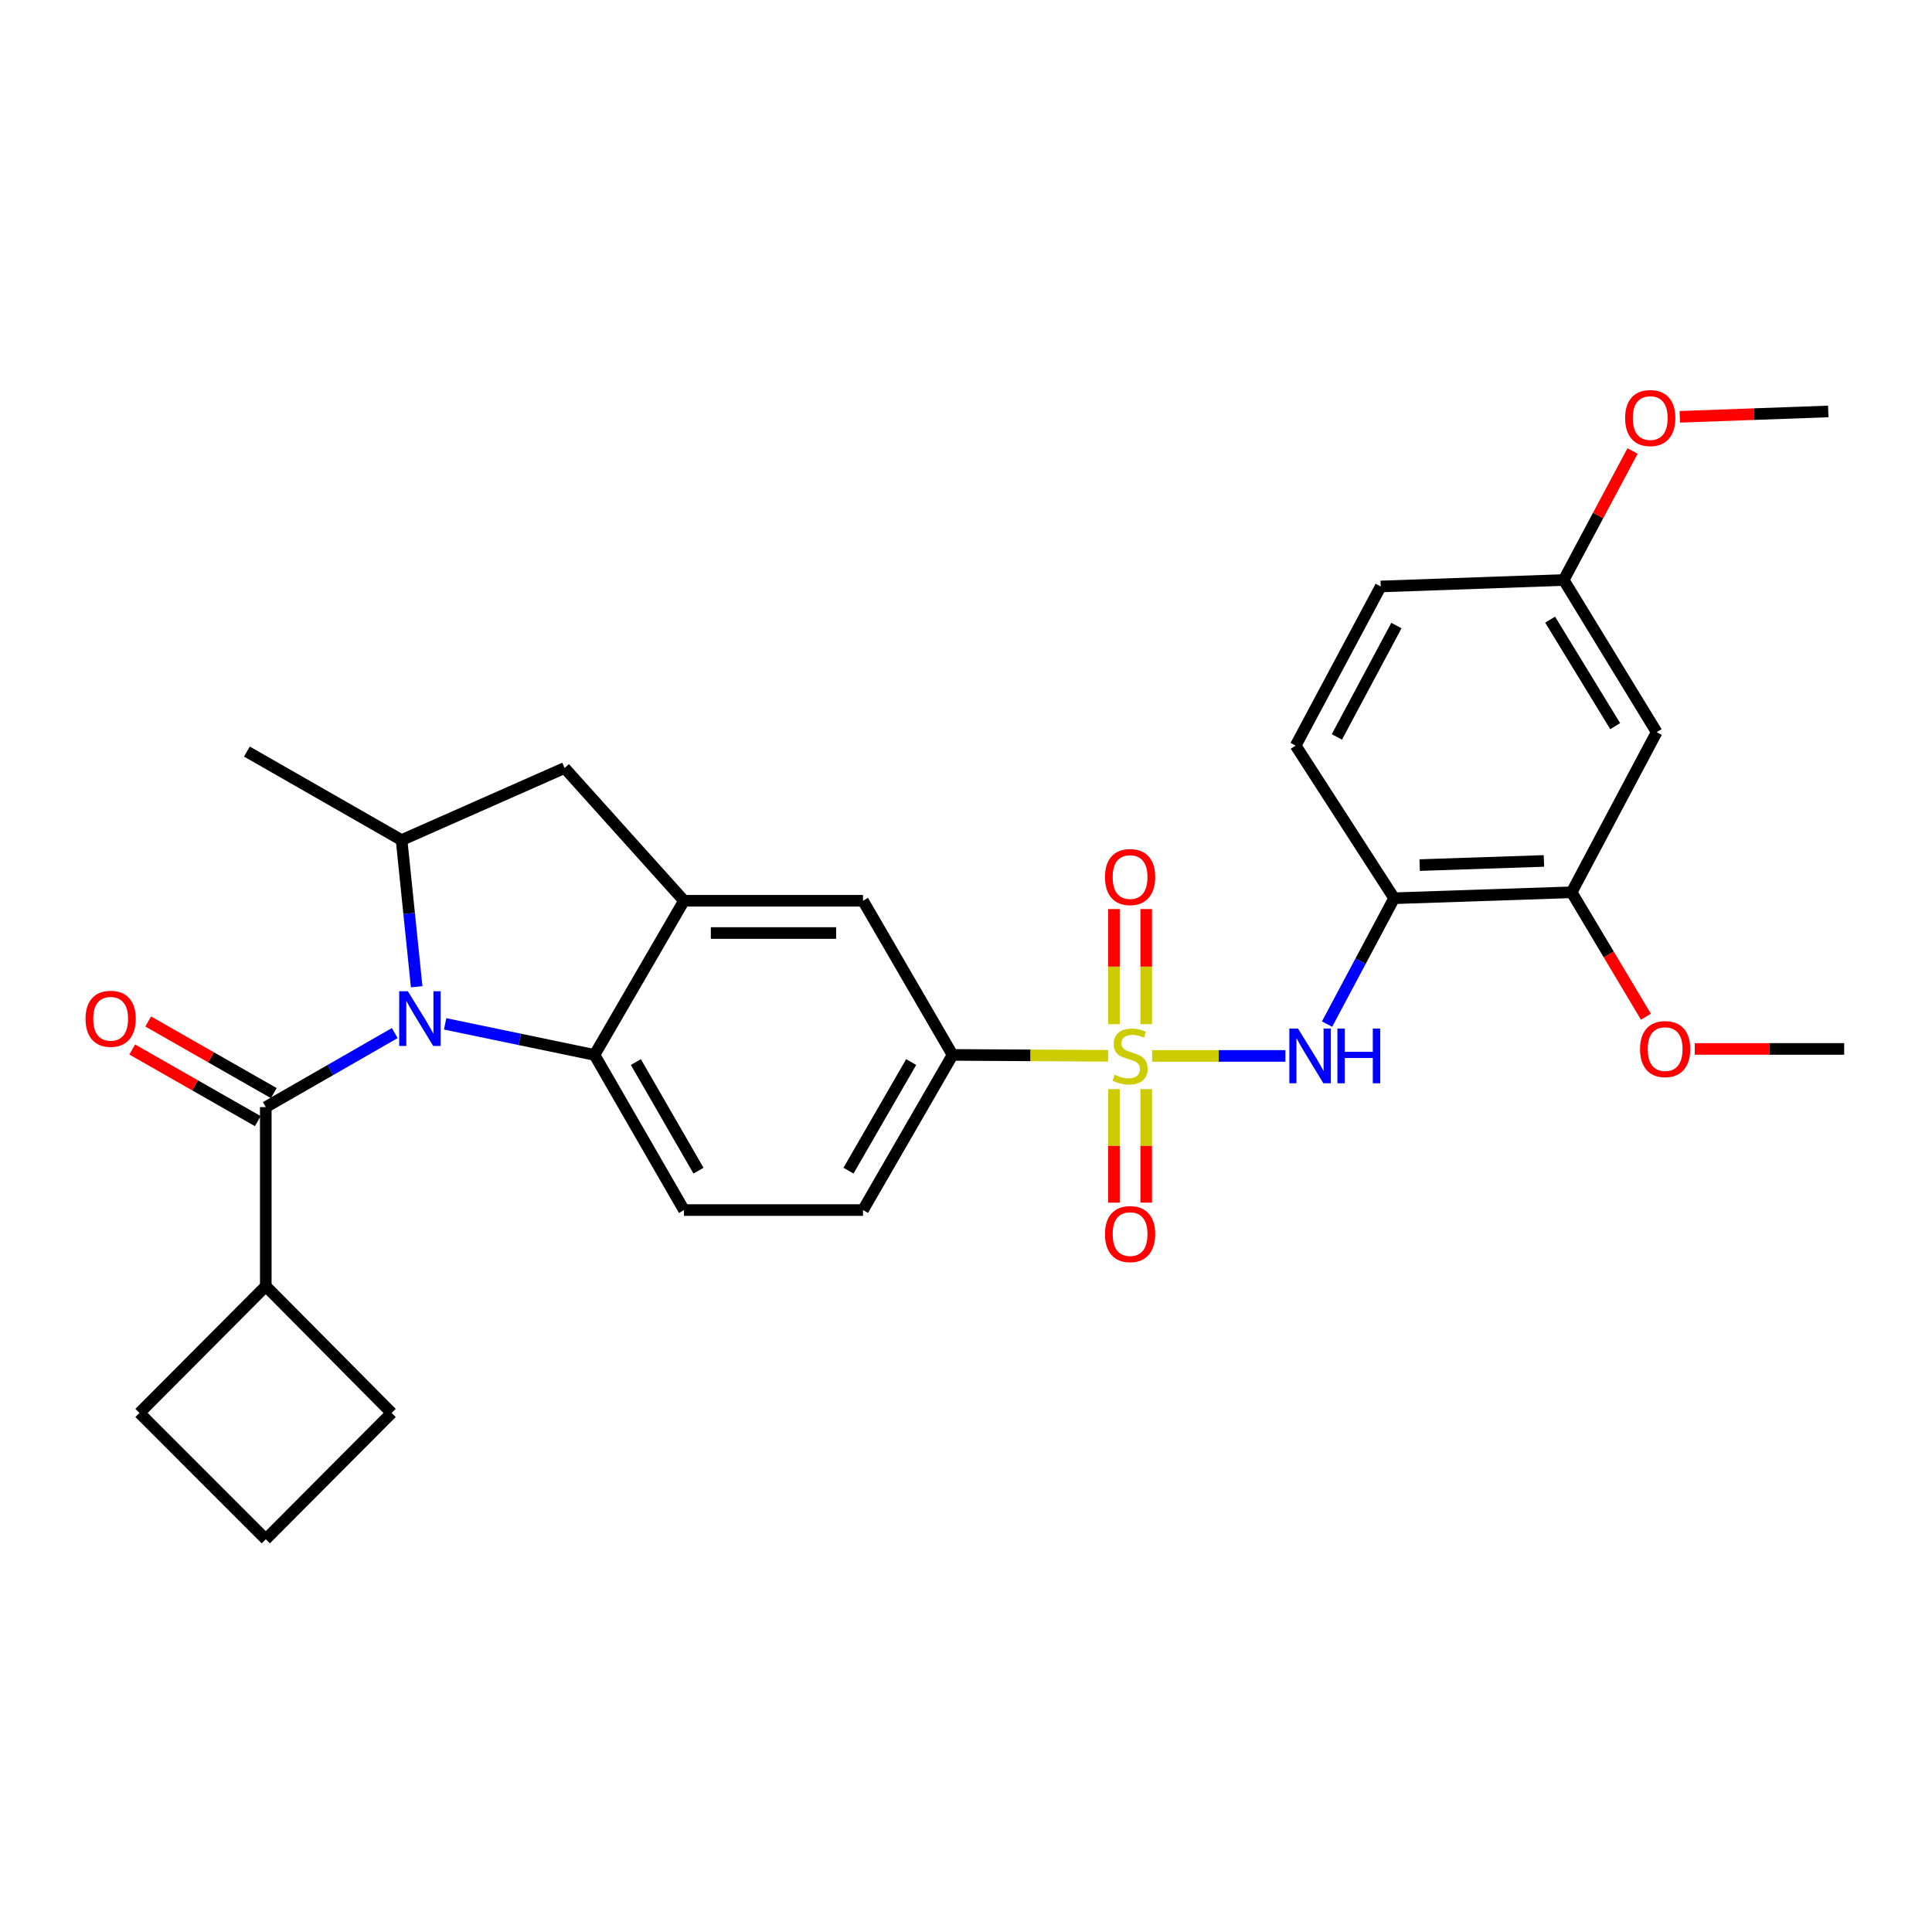 <?xml version='1.0' encoding='iso-8859-1'?>
<svg version='1.1' baseProfile='full'
              xmlns='http://www.w3.org/2000/svg'
                      xmlns:rdkit='http://www.rdkit.org/xml'
                      xmlns:xlink='http://www.w3.org/1999/xlink'
                  xml:space='preserve'
width='1000px' height='1000px' viewBox='0 0 1000 1000'>
<!-- END OF HEADER -->
<rect style='opacity:1.0;fill:#FFFFFF;stroke:none' width='1000' height='1000' x='0' y='0'> </rect>
<path class='bond-3' d='M 596.338,546.542 L 630.829,546.542' style='fill:none;fill-rule:evenodd;stroke:#CCCC00;stroke-width:6px;stroke-linecap:butt;stroke-linejoin:miter;stroke-opacity:1' />
<path class='bond-3' d='M 630.829,546.542 L 665.321,546.542' style='fill:none;fill-rule:evenodd;stroke:#0000FF;stroke-width:6px;stroke-linecap:butt;stroke-linejoin:miter;stroke-opacity:1' />
<path class='bond-6' d='M 573.551,546.478 L 533.296,546.25' style='fill:none;fill-rule:evenodd;stroke:#CCCC00;stroke-width:6px;stroke-linecap:butt;stroke-linejoin:miter;stroke-opacity:1' />
<path class='bond-6' d='M 533.296,546.25 L 493.041,546.023' style='fill:none;fill-rule:evenodd;stroke:#000000;stroke-width:6px;stroke-linecap:butt;stroke-linejoin:miter;stroke-opacity:1' />
<path class='bond-11' d='M 593.277,530.106 L 593.277,500.324' style='fill:none;fill-rule:evenodd;stroke:#CCCC00;stroke-width:6px;stroke-linecap:butt;stroke-linejoin:miter;stroke-opacity:1' />
<path class='bond-11' d='M 593.277,500.324 L 593.277,470.542' style='fill:none;fill-rule:evenodd;stroke:#FF0000;stroke-width:6px;stroke-linecap:butt;stroke-linejoin:miter;stroke-opacity:1' />
<path class='bond-11' d='M 576.579,530.106 L 576.579,500.324' style='fill:none;fill-rule:evenodd;stroke:#CCCC00;stroke-width:6px;stroke-linecap:butt;stroke-linejoin:miter;stroke-opacity:1' />
<path class='bond-11' d='M 576.579,500.324 L 576.579,470.542' style='fill:none;fill-rule:evenodd;stroke:#FF0000;stroke-width:6px;stroke-linecap:butt;stroke-linejoin:miter;stroke-opacity:1' />
<path class='bond-12' d='M 576.579,563.726 L 576.579,593.106' style='fill:none;fill-rule:evenodd;stroke:#CCCC00;stroke-width:6px;stroke-linecap:butt;stroke-linejoin:miter;stroke-opacity:1' />
<path class='bond-12' d='M 576.579,593.106 L 576.579,622.486' style='fill:none;fill-rule:evenodd;stroke:#FF0000;stroke-width:6px;stroke-linecap:butt;stroke-linejoin:miter;stroke-opacity:1' />
<path class='bond-12' d='M 593.277,563.726 L 593.277,593.106' style='fill:none;fill-rule:evenodd;stroke:#CCCC00;stroke-width:6px;stroke-linecap:butt;stroke-linejoin:miter;stroke-opacity:1' />
<path class='bond-12' d='M 593.277,593.106 L 593.277,622.486' style='fill:none;fill-rule:evenodd;stroke:#FF0000;stroke-width:6px;stroke-linecap:butt;stroke-linejoin:miter;stroke-opacity:1' />
<path class='bond-0' d='M 230.408,529.95 L 269.058,537.986' style='fill:none;fill-rule:evenodd;stroke:#0000FF;stroke-width:6px;stroke-linecap:butt;stroke-linejoin:miter;stroke-opacity:1' />
<path class='bond-0' d='M 269.058,537.986 L 307.708,546.023' style='fill:none;fill-rule:evenodd;stroke:#000000;stroke-width:6px;stroke-linecap:butt;stroke-linejoin:miter;stroke-opacity:1' />
<path class='bond-1' d='M 204.321,534.722 L 170.946,553.879' style='fill:none;fill-rule:evenodd;stroke:#0000FF;stroke-width:6px;stroke-linecap:butt;stroke-linejoin:miter;stroke-opacity:1' />
<path class='bond-1' d='M 170.946,553.879 L 137.571,573.037' style='fill:none;fill-rule:evenodd;stroke:#000000;stroke-width:6px;stroke-linecap:butt;stroke-linejoin:miter;stroke-opacity:1' />
<path class='bond-30' d='M 215.667,510.755 L 211.764,472.793' style='fill:none;fill-rule:evenodd;stroke:#0000FF;stroke-width:6px;stroke-linecap:butt;stroke-linejoin:miter;stroke-opacity:1' />
<path class='bond-30' d='M 211.764,472.793 L 207.862,434.83' style='fill:none;fill-rule:evenodd;stroke:#000000;stroke-width:6px;stroke-linecap:butt;stroke-linejoin:miter;stroke-opacity:1' />
<path class='bond-15' d='M 141.708,565.784 L 109.213,547.251' style='fill:none;fill-rule:evenodd;stroke:#000000;stroke-width:6px;stroke-linecap:butt;stroke-linejoin:miter;stroke-opacity:1' />
<path class='bond-15' d='M 109.213,547.251 L 76.718,528.717' style='fill:none;fill-rule:evenodd;stroke:#FF0000;stroke-width:6px;stroke-linecap:butt;stroke-linejoin:miter;stroke-opacity:1' />
<path class='bond-15' d='M 133.435,580.289 L 100.94,561.756' style='fill:none;fill-rule:evenodd;stroke:#000000;stroke-width:6px;stroke-linecap:butt;stroke-linejoin:miter;stroke-opacity:1' />
<path class='bond-15' d='M 100.94,561.756 L 68.445,543.222' style='fill:none;fill-rule:evenodd;stroke:#FF0000;stroke-width:6px;stroke-linecap:butt;stroke-linejoin:miter;stroke-opacity:1' />
<path class='bond-17' d='M 137.571,573.037 L 137.571,665.713' style='fill:none;fill-rule:evenodd;stroke:#000000;stroke-width:6px;stroke-linecap:butt;stroke-linejoin:miter;stroke-opacity:1' />
<path class='bond-2' d='M 307.708,546.023 L 354.028,626.323' style='fill:none;fill-rule:evenodd;stroke:#000000;stroke-width:6px;stroke-linecap:butt;stroke-linejoin:miter;stroke-opacity:1' />
<path class='bond-2' d='M 329.121,549.724 L 361.544,605.935' style='fill:none;fill-rule:evenodd;stroke:#000000;stroke-width:6px;stroke-linecap:butt;stroke-linejoin:miter;stroke-opacity:1' />
<path class='bond-29' d='M 307.708,546.023 L 354.028,466.233' style='fill:none;fill-rule:evenodd;stroke:#000000;stroke-width:6px;stroke-linecap:butt;stroke-linejoin:miter;stroke-opacity:1' />
<path class='bond-7' d='M 686.882,530.07 L 704.238,497.497' style='fill:none;fill-rule:evenodd;stroke:#0000FF;stroke-width:6px;stroke-linecap:butt;stroke-linejoin:miter;stroke-opacity:1' />
<path class='bond-7' d='M 704.238,497.497 L 721.595,464.925' style='fill:none;fill-rule:evenodd;stroke:#000000;stroke-width:6px;stroke-linecap:butt;stroke-linejoin:miter;stroke-opacity:1' />
<path class='bond-4' d='M 354.028,466.233 L 446.685,466.233' style='fill:none;fill-rule:evenodd;stroke:#000000;stroke-width:6px;stroke-linecap:butt;stroke-linejoin:miter;stroke-opacity:1' />
<path class='bond-4' d='M 367.926,482.931 L 432.786,482.931' style='fill:none;fill-rule:evenodd;stroke:#000000;stroke-width:6px;stroke-linecap:butt;stroke-linejoin:miter;stroke-opacity:1' />
<path class='bond-8' d='M 354.028,466.233 L 292.253,397.51' style='fill:none;fill-rule:evenodd;stroke:#000000;stroke-width:6px;stroke-linecap:butt;stroke-linejoin:miter;stroke-opacity:1' />
<path class='bond-5' d='M 207.862,434.83 L 292.253,397.51' style='fill:none;fill-rule:evenodd;stroke:#000000;stroke-width:6px;stroke-linecap:butt;stroke-linejoin:miter;stroke-opacity:1' />
<path class='bond-22' d='M 207.862,434.83 L 127.793,389.012' style='fill:none;fill-rule:evenodd;stroke:#000000;stroke-width:6px;stroke-linecap:butt;stroke-linejoin:miter;stroke-opacity:1' />
<path class='bond-9' d='M 493.041,546.023 L 446.685,466.233' style='fill:none;fill-rule:evenodd;stroke:#000000;stroke-width:6px;stroke-linecap:butt;stroke-linejoin:miter;stroke-opacity:1' />
<path class='bond-16' d='M 493.041,546.023 L 446.685,626.323' style='fill:none;fill-rule:evenodd;stroke:#000000;stroke-width:6px;stroke-linecap:butt;stroke-linejoin:miter;stroke-opacity:1' />
<path class='bond-16' d='M 471.626,549.719 L 439.177,605.93' style='fill:none;fill-rule:evenodd;stroke:#000000;stroke-width:6px;stroke-linecap:butt;stroke-linejoin:miter;stroke-opacity:1' />
<path class='bond-10' d='M 721.595,464.925 L 813.482,461.845' style='fill:none;fill-rule:evenodd;stroke:#000000;stroke-width:6px;stroke-linecap:butt;stroke-linejoin:miter;stroke-opacity:1' />
<path class='bond-10' d='M 734.818,447.774 L 799.139,445.618' style='fill:none;fill-rule:evenodd;stroke:#000000;stroke-width:6px;stroke-linecap:butt;stroke-linejoin:miter;stroke-opacity:1' />
<path class='bond-18' d='M 721.595,464.925 L 670.628,385.923' style='fill:none;fill-rule:evenodd;stroke:#000000;stroke-width:6px;stroke-linecap:butt;stroke-linejoin:miter;stroke-opacity:1' />
<path class='bond-14' d='M 813.482,461.845 L 857.491,378.975' style='fill:none;fill-rule:evenodd;stroke:#000000;stroke-width:6px;stroke-linecap:butt;stroke-linejoin:miter;stroke-opacity:1' />
<path class='bond-21' d='M 813.482,461.845 L 832.702,494.044' style='fill:none;fill-rule:evenodd;stroke:#000000;stroke-width:6px;stroke-linecap:butt;stroke-linejoin:miter;stroke-opacity:1' />
<path class='bond-21' d='M 832.702,494.044 L 851.922,526.244' style='fill:none;fill-rule:evenodd;stroke:#FF0000;stroke-width:6px;stroke-linecap:butt;stroke-linejoin:miter;stroke-opacity:1' />
<path class='bond-13' d='M 354.028,626.323 L 446.685,626.323' style='fill:none;fill-rule:evenodd;stroke:#000000;stroke-width:6px;stroke-linecap:butt;stroke-linejoin:miter;stroke-opacity:1' />
<path class='bond-31' d='M 857.491,378.975 L 809.372,300.205' style='fill:none;fill-rule:evenodd;stroke:#000000;stroke-width:6px;stroke-linecap:butt;stroke-linejoin:miter;stroke-opacity:1' />
<path class='bond-31' d='M 836.023,375.864 L 802.34,320.725' style='fill:none;fill-rule:evenodd;stroke:#000000;stroke-width:6px;stroke-linecap:butt;stroke-linejoin:miter;stroke-opacity:1' />
<path class='bond-25' d='M 137.571,665.713 L 72.197,731.337' style='fill:none;fill-rule:evenodd;stroke:#000000;stroke-width:6px;stroke-linecap:butt;stroke-linejoin:miter;stroke-opacity:1' />
<path class='bond-26' d='M 137.571,665.713 L 202.695,731.337' style='fill:none;fill-rule:evenodd;stroke:#000000;stroke-width:6px;stroke-linecap:butt;stroke-linejoin:miter;stroke-opacity:1' />
<path class='bond-20' d='M 670.628,385.923 L 714.656,303.554' style='fill:none;fill-rule:evenodd;stroke:#000000;stroke-width:6px;stroke-linecap:butt;stroke-linejoin:miter;stroke-opacity:1' />
<path class='bond-20' d='M 691.958,381.439 L 722.778,323.781' style='fill:none;fill-rule:evenodd;stroke:#000000;stroke-width:6px;stroke-linecap:butt;stroke-linejoin:miter;stroke-opacity:1' />
<path class='bond-19' d='M 809.372,300.205 L 714.656,303.554' style='fill:none;fill-rule:evenodd;stroke:#000000;stroke-width:6px;stroke-linecap:butt;stroke-linejoin:miter;stroke-opacity:1' />
<path class='bond-23' d='M 809.372,300.205 L 827.193,266.819' style='fill:none;fill-rule:evenodd;stroke:#000000;stroke-width:6px;stroke-linecap:butt;stroke-linejoin:miter;stroke-opacity:1' />
<path class='bond-23' d='M 827.193,266.819 L 845.013,233.434' style='fill:none;fill-rule:evenodd;stroke:#FF0000;stroke-width:6px;stroke-linecap:butt;stroke-linejoin:miter;stroke-opacity:1' />
<path class='bond-27' d='M 877.196,542.924 L 915.871,542.924' style='fill:none;fill-rule:evenodd;stroke:#FF0000;stroke-width:6px;stroke-linecap:butt;stroke-linejoin:miter;stroke-opacity:1' />
<path class='bond-27' d='M 915.871,542.924 L 954.545,542.924' style='fill:none;fill-rule:evenodd;stroke:#000000;stroke-width:6px;stroke-linecap:butt;stroke-linejoin:miter;stroke-opacity:1' />
<path class='bond-28' d='M 869.466,215.743 L 907.887,214.354' style='fill:none;fill-rule:evenodd;stroke:#FF0000;stroke-width:6px;stroke-linecap:butt;stroke-linejoin:miter;stroke-opacity:1' />
<path class='bond-28' d='M 907.887,214.354 L 946.308,212.966' style='fill:none;fill-rule:evenodd;stroke:#000000;stroke-width:6px;stroke-linecap:butt;stroke-linejoin:miter;stroke-opacity:1' />
<path class='bond-24' d='M 137.571,796.72 L 202.695,731.337' style='fill:none;fill-rule:evenodd;stroke:#000000;stroke-width:6px;stroke-linecap:butt;stroke-linejoin:miter;stroke-opacity:1' />
<path class='bond-32' d='M 137.571,796.72 L 72.197,731.337' style='fill:none;fill-rule:evenodd;stroke:#000000;stroke-width:6px;stroke-linecap:butt;stroke-linejoin:miter;stroke-opacity:1' />
<path  class='atom-0' d='M 576.928 556.262
Q 577.248 556.382, 578.568 556.942
Q 579.888 557.502, 581.328 557.862
Q 582.808 558.182, 584.248 558.182
Q 586.928 558.182, 588.488 556.902
Q 590.048 555.582, 590.048 553.302
Q 590.048 551.742, 589.248 550.782
Q 588.488 549.822, 587.288 549.302
Q 586.088 548.782, 584.088 548.182
Q 581.568 547.422, 580.048 546.702
Q 578.568 545.982, 577.488 544.462
Q 576.448 542.942, 576.448 540.382
Q 576.448 536.822, 578.848 534.622
Q 581.288 532.422, 586.088 532.422
Q 589.368 532.422, 593.088 533.982
L 592.168 537.062
Q 588.768 535.662, 586.208 535.662
Q 583.448 535.662, 581.928 536.822
Q 580.408 537.942, 580.448 539.902
Q 580.448 541.422, 581.208 542.342
Q 582.008 543.262, 583.128 543.782
Q 584.288 544.302, 586.208 544.902
Q 588.768 545.702, 590.288 546.502
Q 591.808 547.302, 592.888 548.942
Q 594.008 550.542, 594.008 553.302
Q 594.008 557.222, 591.368 559.342
Q 588.768 561.422, 584.408 561.422
Q 581.888 561.422, 579.968 560.862
Q 578.088 560.342, 575.848 559.422
L 576.928 556.262
' fill='#CCCC00'/>
<path  class='atom-1' d='M 211.101 513.077
L 220.381 528.077
Q 221.301 529.557, 222.781 532.237
Q 224.261 534.917, 224.341 535.077
L 224.341 513.077
L 228.101 513.077
L 228.101 541.397
L 224.221 541.397
L 214.261 524.997
Q 213.101 523.077, 211.861 520.877
Q 210.661 518.677, 210.301 517.997
L 210.301 541.397
L 206.621 541.397
L 206.621 513.077
L 211.101 513.077
' fill='#0000FF'/>
<path  class='atom-4' d='M 671.845 532.382
L 681.125 547.382
Q 682.045 548.862, 683.525 551.542
Q 685.005 554.222, 685.085 554.382
L 685.085 532.382
L 688.845 532.382
L 688.845 560.702
L 684.965 560.702
L 675.005 544.302
Q 673.845 542.382, 672.605 540.182
Q 671.405 537.982, 671.045 537.302
L 671.045 560.702
L 667.365 560.702
L 667.365 532.382
L 671.845 532.382
' fill='#0000FF'/>
<path  class='atom-4' d='M 692.245 532.382
L 696.085 532.382
L 696.085 544.422
L 710.565 544.422
L 710.565 532.382
L 714.405 532.382
L 714.405 560.702
L 710.565 560.702
L 710.565 547.622
L 696.085 547.622
L 696.085 560.702
L 692.245 560.702
L 692.245 532.382
' fill='#0000FF'/>
<path  class='atom-12' d='M 571.928 453.956
Q 571.928 447.156, 575.288 443.356
Q 578.648 439.556, 584.928 439.556
Q 591.208 439.556, 594.568 443.356
Q 597.928 447.156, 597.928 453.956
Q 597.928 460.836, 594.528 464.756
Q 591.128 468.636, 584.928 468.636
Q 578.688 468.636, 575.288 464.756
Q 571.928 460.876, 571.928 453.956
M 584.928 465.436
Q 589.248 465.436, 591.568 462.556
Q 593.928 459.636, 593.928 453.956
Q 593.928 448.396, 591.568 445.596
Q 589.248 442.756, 584.928 442.756
Q 580.608 442.756, 578.248 445.556
Q 575.928 448.356, 575.928 453.956
Q 575.928 459.676, 578.248 462.556
Q 580.608 465.436, 584.928 465.436
' fill='#FF0000'/>
<path  class='atom-13' d='M 571.928 638.76
Q 571.928 631.96, 575.288 628.16
Q 578.648 624.36, 584.928 624.36
Q 591.208 624.36, 594.568 628.16
Q 597.928 631.96, 597.928 638.76
Q 597.928 645.64, 594.528 649.56
Q 591.128 653.44, 584.928 653.44
Q 578.688 653.44, 575.288 649.56
Q 571.928 645.68, 571.928 638.76
M 584.928 650.24
Q 589.248 650.24, 591.568 647.36
Q 593.928 644.44, 593.928 638.76
Q 593.928 633.2, 591.568 630.4
Q 589.248 627.56, 584.928 627.56
Q 580.608 627.56, 578.248 630.36
Q 575.928 633.16, 575.928 638.76
Q 575.928 644.48, 578.248 647.36
Q 580.608 650.24, 584.928 650.24
' fill='#FF0000'/>
<path  class='atom-16' d='M 44.271 527.317
Q 44.271 520.517, 47.631 516.717
Q 50.991 512.917, 57.271 512.917
Q 63.551 512.917, 66.911 516.717
Q 70.271 520.517, 70.271 527.317
Q 70.271 534.197, 66.871 538.117
Q 63.471 541.997, 57.271 541.997
Q 51.031 541.997, 47.631 538.117
Q 44.271 534.237, 44.271 527.317
M 57.271 538.797
Q 61.591 538.797, 63.911 535.917
Q 66.271 532.997, 66.271 527.317
Q 66.271 521.757, 63.911 518.957
Q 61.591 516.117, 57.271 516.117
Q 52.951 516.117, 50.591 518.917
Q 48.271 521.717, 48.271 527.317
Q 48.271 533.037, 50.591 535.917
Q 52.951 538.797, 57.271 538.797
' fill='#FF0000'/>
<path  class='atom-22' d='M 848.879 543.004
Q 848.879 536.204, 852.239 532.404
Q 855.599 528.604, 861.879 528.604
Q 868.159 528.604, 871.519 532.404
Q 874.879 536.204, 874.879 543.004
Q 874.879 549.884, 871.479 553.804
Q 868.079 557.684, 861.879 557.684
Q 855.639 557.684, 852.239 553.804
Q 848.879 549.924, 848.879 543.004
M 861.879 554.484
Q 866.199 554.484, 868.519 551.604
Q 870.879 548.684, 870.879 543.004
Q 870.879 537.444, 868.519 534.644
Q 866.199 531.804, 861.879 531.804
Q 857.559 531.804, 855.199 534.604
Q 852.879 537.404, 852.879 543.004
Q 852.879 548.724, 855.199 551.604
Q 857.559 554.484, 861.879 554.484
' fill='#FF0000'/>
<path  class='atom-24' d='M 841.161 216.376
Q 841.161 209.576, 844.521 205.776
Q 847.881 201.976, 854.161 201.976
Q 860.441 201.976, 863.801 205.776
Q 867.161 209.576, 867.161 216.376
Q 867.161 223.256, 863.761 227.176
Q 860.361 231.056, 854.161 231.056
Q 847.921 231.056, 844.521 227.176
Q 841.161 223.296, 841.161 216.376
M 854.161 227.856
Q 858.481 227.856, 860.801 224.976
Q 863.161 222.056, 863.161 216.376
Q 863.161 210.816, 860.801 208.016
Q 858.481 205.176, 854.161 205.176
Q 849.841 205.176, 847.481 207.976
Q 845.161 210.776, 845.161 216.376
Q 845.161 222.096, 847.481 224.976
Q 849.841 227.856, 854.161 227.856
' fill='#FF0000'/>
</svg>
